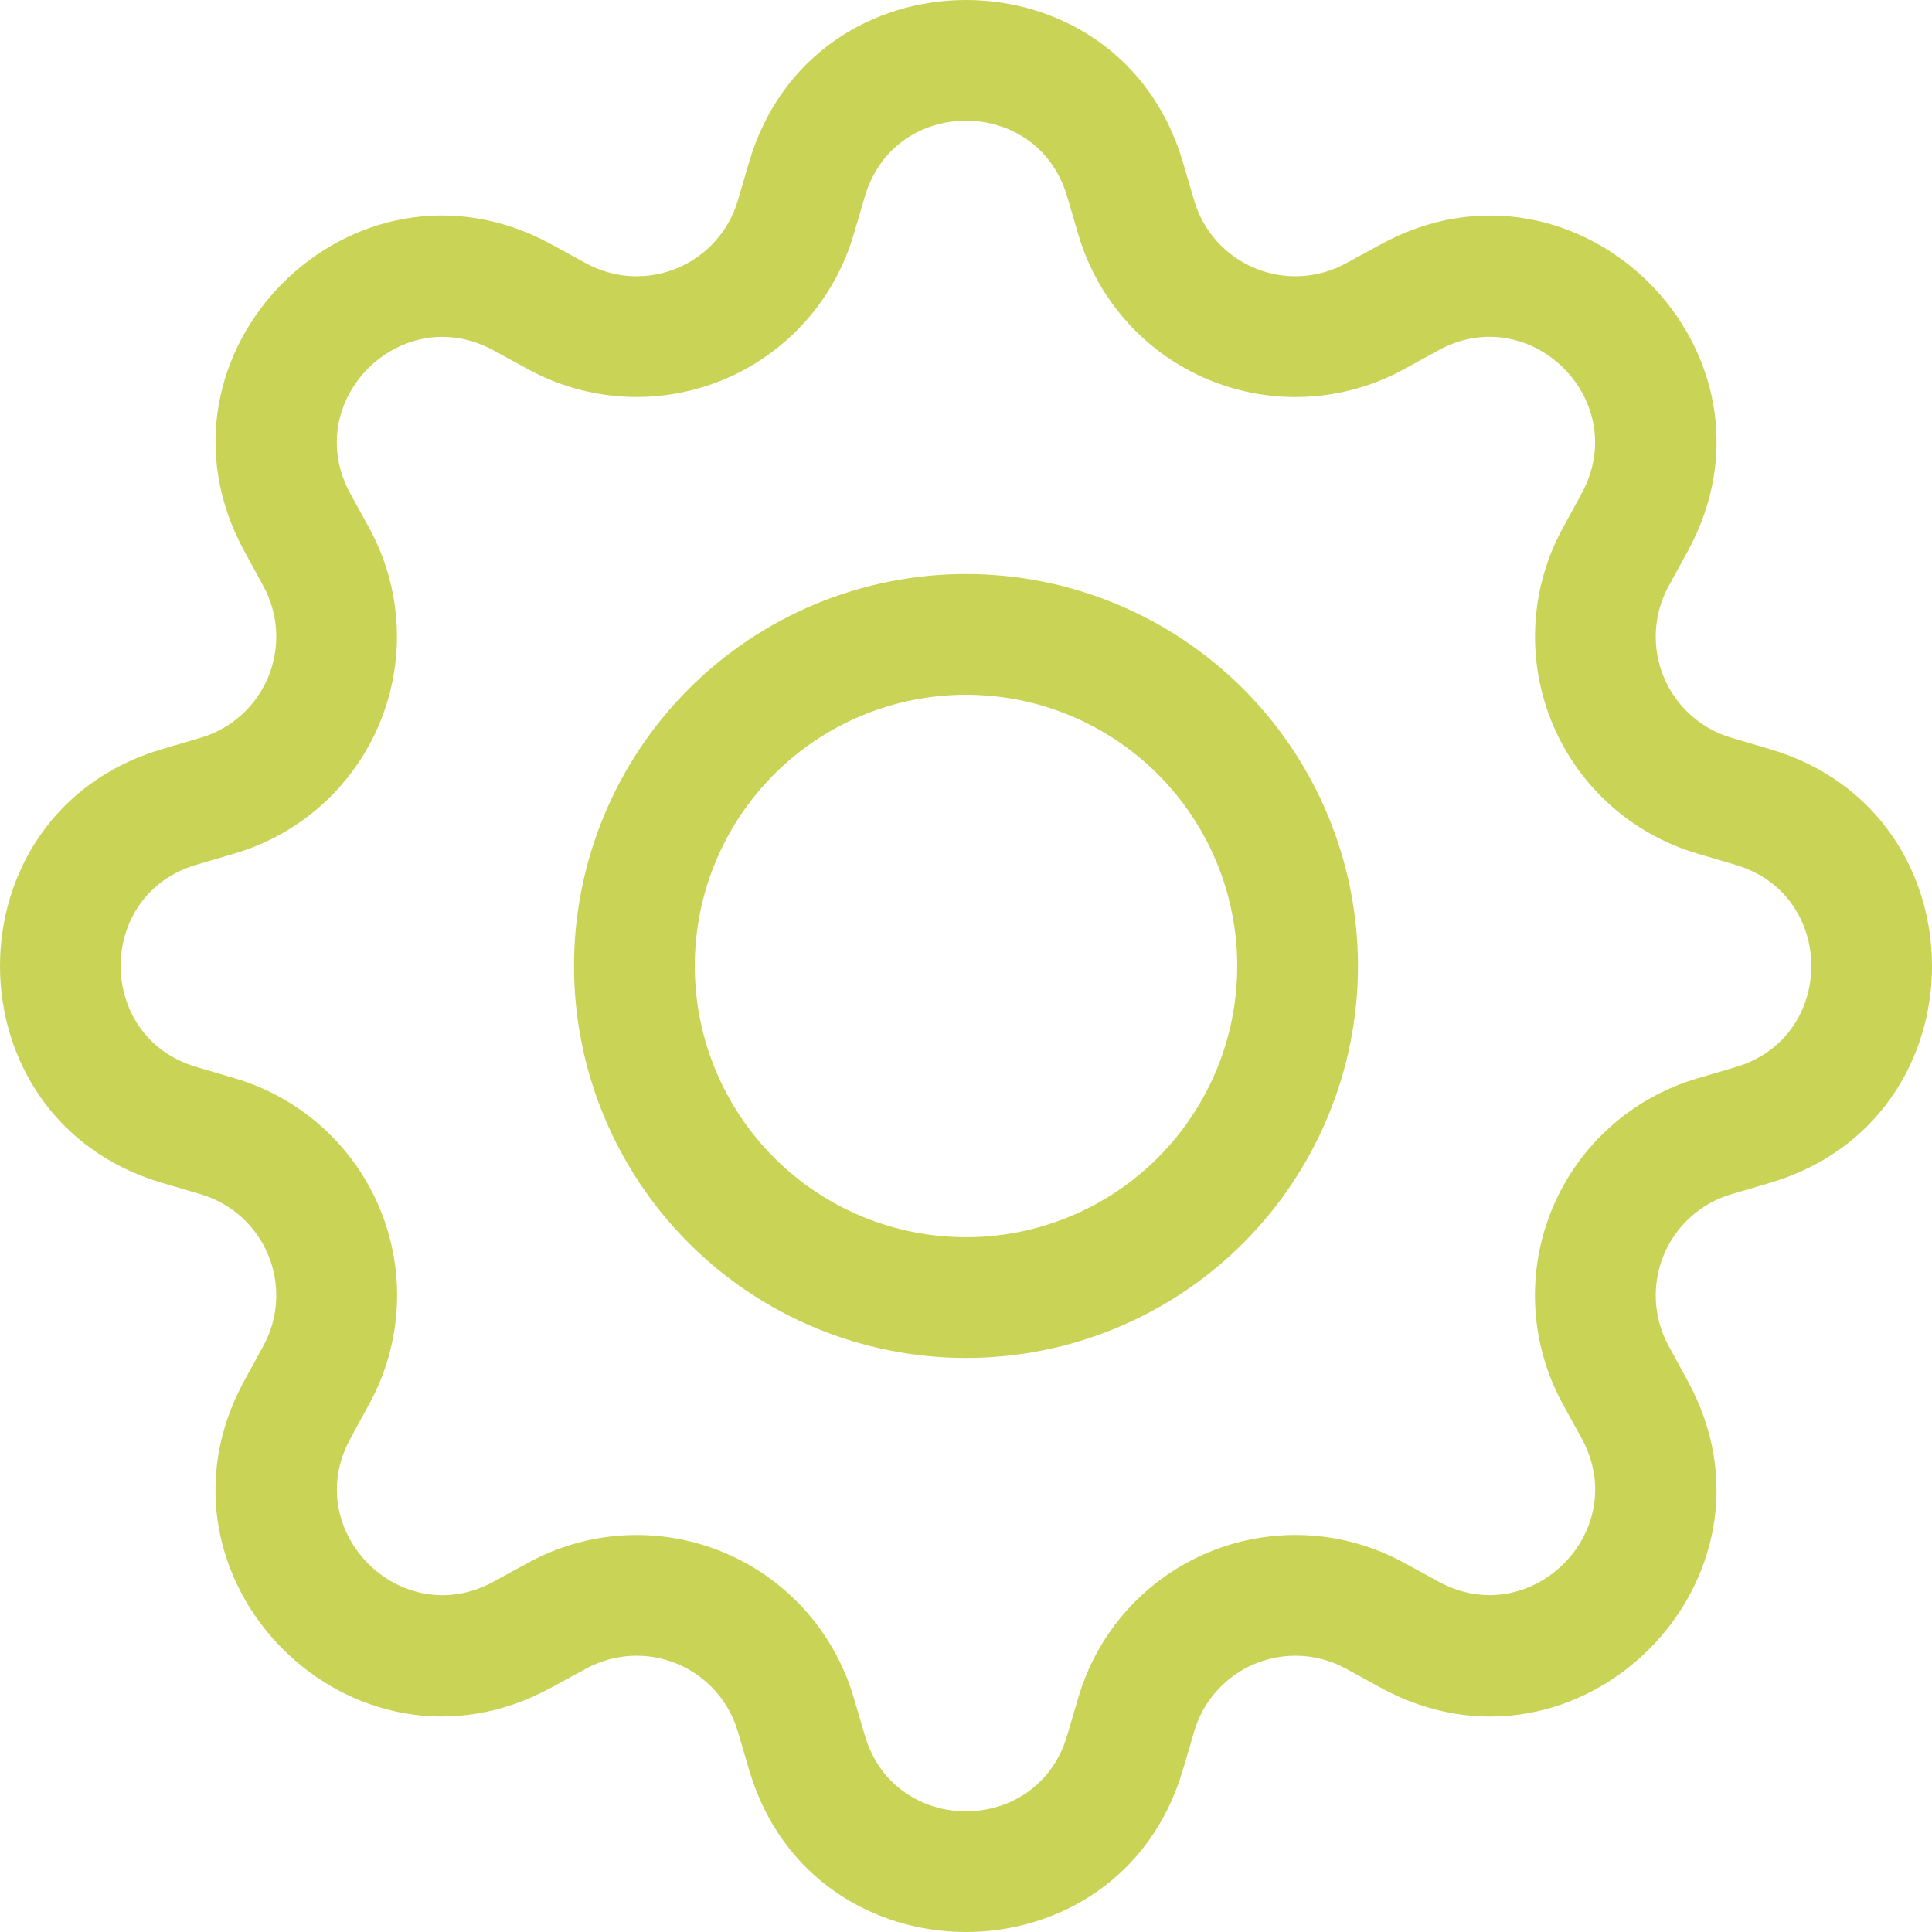 <?xml version="1.0" encoding="UTF-8"?> <svg xmlns="http://www.w3.org/2000/svg" width="100" height="100" viewBox="0 0 100 100" fill="none"><path d="M50 29.711C47.336 29.711 44.698 30.235 42.236 31.255C39.775 32.275 37.538 33.769 35.654 35.653C33.77 37.537 32.275 39.774 31.256 42.235C30.236 44.697 29.711 47.335 29.711 49.999C29.711 52.664 30.236 55.302 31.256 57.764C32.275 60.225 33.77 62.462 35.654 64.346C37.538 66.23 39.775 67.724 42.236 68.744C44.698 69.763 47.336 70.288 50 70.288C55.381 70.288 60.542 68.151 64.347 64.346C68.151 60.541 70.289 55.38 70.289 49.999C70.289 44.618 68.151 39.458 64.347 35.653C60.542 31.848 55.381 29.711 50 29.711ZM35.962 49.999C35.962 46.276 37.441 42.706 40.074 40.073C42.706 37.44 46.277 35.961 50 35.961C53.723 35.961 57.294 37.44 59.927 40.073C62.559 42.706 64.039 46.276 64.039 49.999C64.039 53.723 62.559 57.293 59.927 59.926C57.294 62.559 53.723 64.038 50 64.038C46.277 64.038 42.706 62.559 40.074 59.926C37.441 57.293 35.962 53.723 35.962 49.999Z" fill="#C9D356"></path><path d="M61.226 8.391C57.932 -2.797 42.068 -2.797 38.774 8.391L38.187 10.385C37.957 11.166 37.555 11.886 37.011 12.491C36.466 13.097 35.793 13.573 35.041 13.884C34.289 14.196 33.477 14.335 32.664 14.292C31.851 14.249 31.058 14.025 30.343 13.635L28.517 12.635C18.267 7.06 7.06 18.273 12.641 28.517L13.635 30.343C14.025 31.058 14.249 31.851 14.292 32.664C14.335 33.477 14.196 34.289 13.884 35.041C13.573 35.793 13.097 36.466 12.491 37.011C11.886 37.555 11.166 37.957 10.385 38.187L8.391 38.774C-2.797 42.068 -2.797 57.932 8.391 61.226L10.385 61.813C11.166 62.043 11.886 62.445 12.491 62.989C13.097 63.534 13.573 64.207 13.884 64.959C14.196 65.711 14.335 66.523 14.292 67.336C14.249 68.149 14.025 68.942 13.635 69.657L12.635 71.483C7.06 81.733 18.267 92.946 28.517 87.359L30.343 86.365C31.058 85.975 31.851 85.751 32.664 85.708C33.477 85.665 34.289 85.804 35.041 86.116C35.793 86.427 36.466 86.903 37.011 87.509C37.555 88.114 37.957 88.834 38.187 89.615L38.774 91.609C42.068 102.797 57.932 102.797 61.226 91.609L61.813 89.615C62.043 88.834 62.445 88.114 62.989 87.509C63.534 86.903 64.207 86.427 64.959 86.116C65.711 85.804 66.523 85.665 67.336 85.708C68.149 85.751 68.942 85.975 69.657 86.365L71.483 87.365C81.733 92.946 92.946 81.727 87.359 71.483L86.365 69.657C85.975 68.942 85.751 68.149 85.708 67.336C85.665 66.523 85.804 65.711 86.116 64.959C86.427 64.207 86.903 63.534 87.509 62.989C88.114 62.445 88.834 62.043 89.615 61.813L91.609 61.226C102.797 57.932 102.797 42.068 91.609 38.774L89.615 38.187C88.834 37.957 88.114 37.555 87.509 37.011C86.903 36.466 86.427 35.793 86.116 35.041C85.804 34.289 85.665 33.477 85.708 32.664C85.751 31.851 85.975 31.058 86.365 30.343L87.365 28.517C92.946 18.267 81.727 7.06 71.483 12.641L69.657 13.635C68.942 14.025 68.149 14.249 67.336 14.292C66.523 14.335 65.711 14.196 64.959 13.884C64.207 13.573 63.534 13.097 62.989 12.491C62.445 11.886 62.043 11.166 61.813 10.385L61.226 8.391ZM44.768 10.16C46.306 4.941 53.694 4.941 55.232 10.16L55.819 12.154C56.313 13.829 57.176 15.373 58.344 16.672C59.512 17.971 60.956 18.992 62.57 19.66C64.184 20.329 65.927 20.627 67.672 20.534C69.416 20.441 71.118 19.959 72.651 19.123L74.47 18.123C79.246 15.529 84.471 20.748 81.871 25.53L80.877 27.355C80.042 28.889 79.561 30.59 79.469 32.334C79.377 34.078 79.677 35.821 80.345 37.434C81.014 39.047 82.035 40.491 83.334 41.658C84.633 42.825 86.177 43.688 87.852 44.181L89.84 44.768C95.059 46.306 95.059 53.694 89.84 55.232L87.846 55.819C86.171 56.313 84.627 57.176 83.328 58.344C82.029 59.512 81.008 60.956 80.34 62.57C79.671 64.184 79.373 65.927 79.466 67.672C79.559 69.416 80.041 71.118 80.877 72.651L81.877 74.47C84.471 79.246 79.252 84.471 74.47 81.871L72.651 80.877C71.117 80.041 69.415 79.559 67.671 79.466C65.926 79.374 64.182 79.673 62.568 80.342C60.954 81.011 59.51 82.032 58.342 83.332C57.174 84.632 56.312 86.176 55.819 87.852L55.232 89.84C53.694 95.059 46.306 95.059 44.768 89.84L44.181 87.846C43.687 86.171 42.824 84.628 41.657 83.33C40.489 82.032 39.045 81.011 37.432 80.343C35.819 79.675 34.077 79.376 32.333 79.468C30.589 79.561 28.888 80.042 27.355 80.877L25.53 81.877C20.754 84.471 15.529 79.252 18.129 74.47L19.123 72.651C19.96 71.117 20.444 69.415 20.537 67.67C20.631 65.925 20.332 64.181 19.664 62.566C18.996 60.951 17.974 59.507 16.675 58.338C15.375 57.169 13.83 56.307 12.154 55.813L10.16 55.225C4.941 53.688 4.941 46.3 10.16 44.762L12.154 44.175C13.828 43.68 15.37 42.818 16.668 41.651C17.965 40.483 18.985 39.041 19.653 37.428C20.322 35.816 20.621 34.075 20.529 32.331C20.437 30.589 19.957 28.888 19.123 27.355L18.123 25.53C15.529 20.754 20.748 15.529 25.53 18.129L27.355 19.123C28.888 19.958 30.589 20.439 32.333 20.532C34.077 20.624 35.819 20.325 37.432 19.657C39.045 18.989 40.489 17.968 41.657 16.67C42.824 15.372 43.687 13.829 44.181 12.154L44.768 10.16Z" fill="#C9D356"></path></svg> 